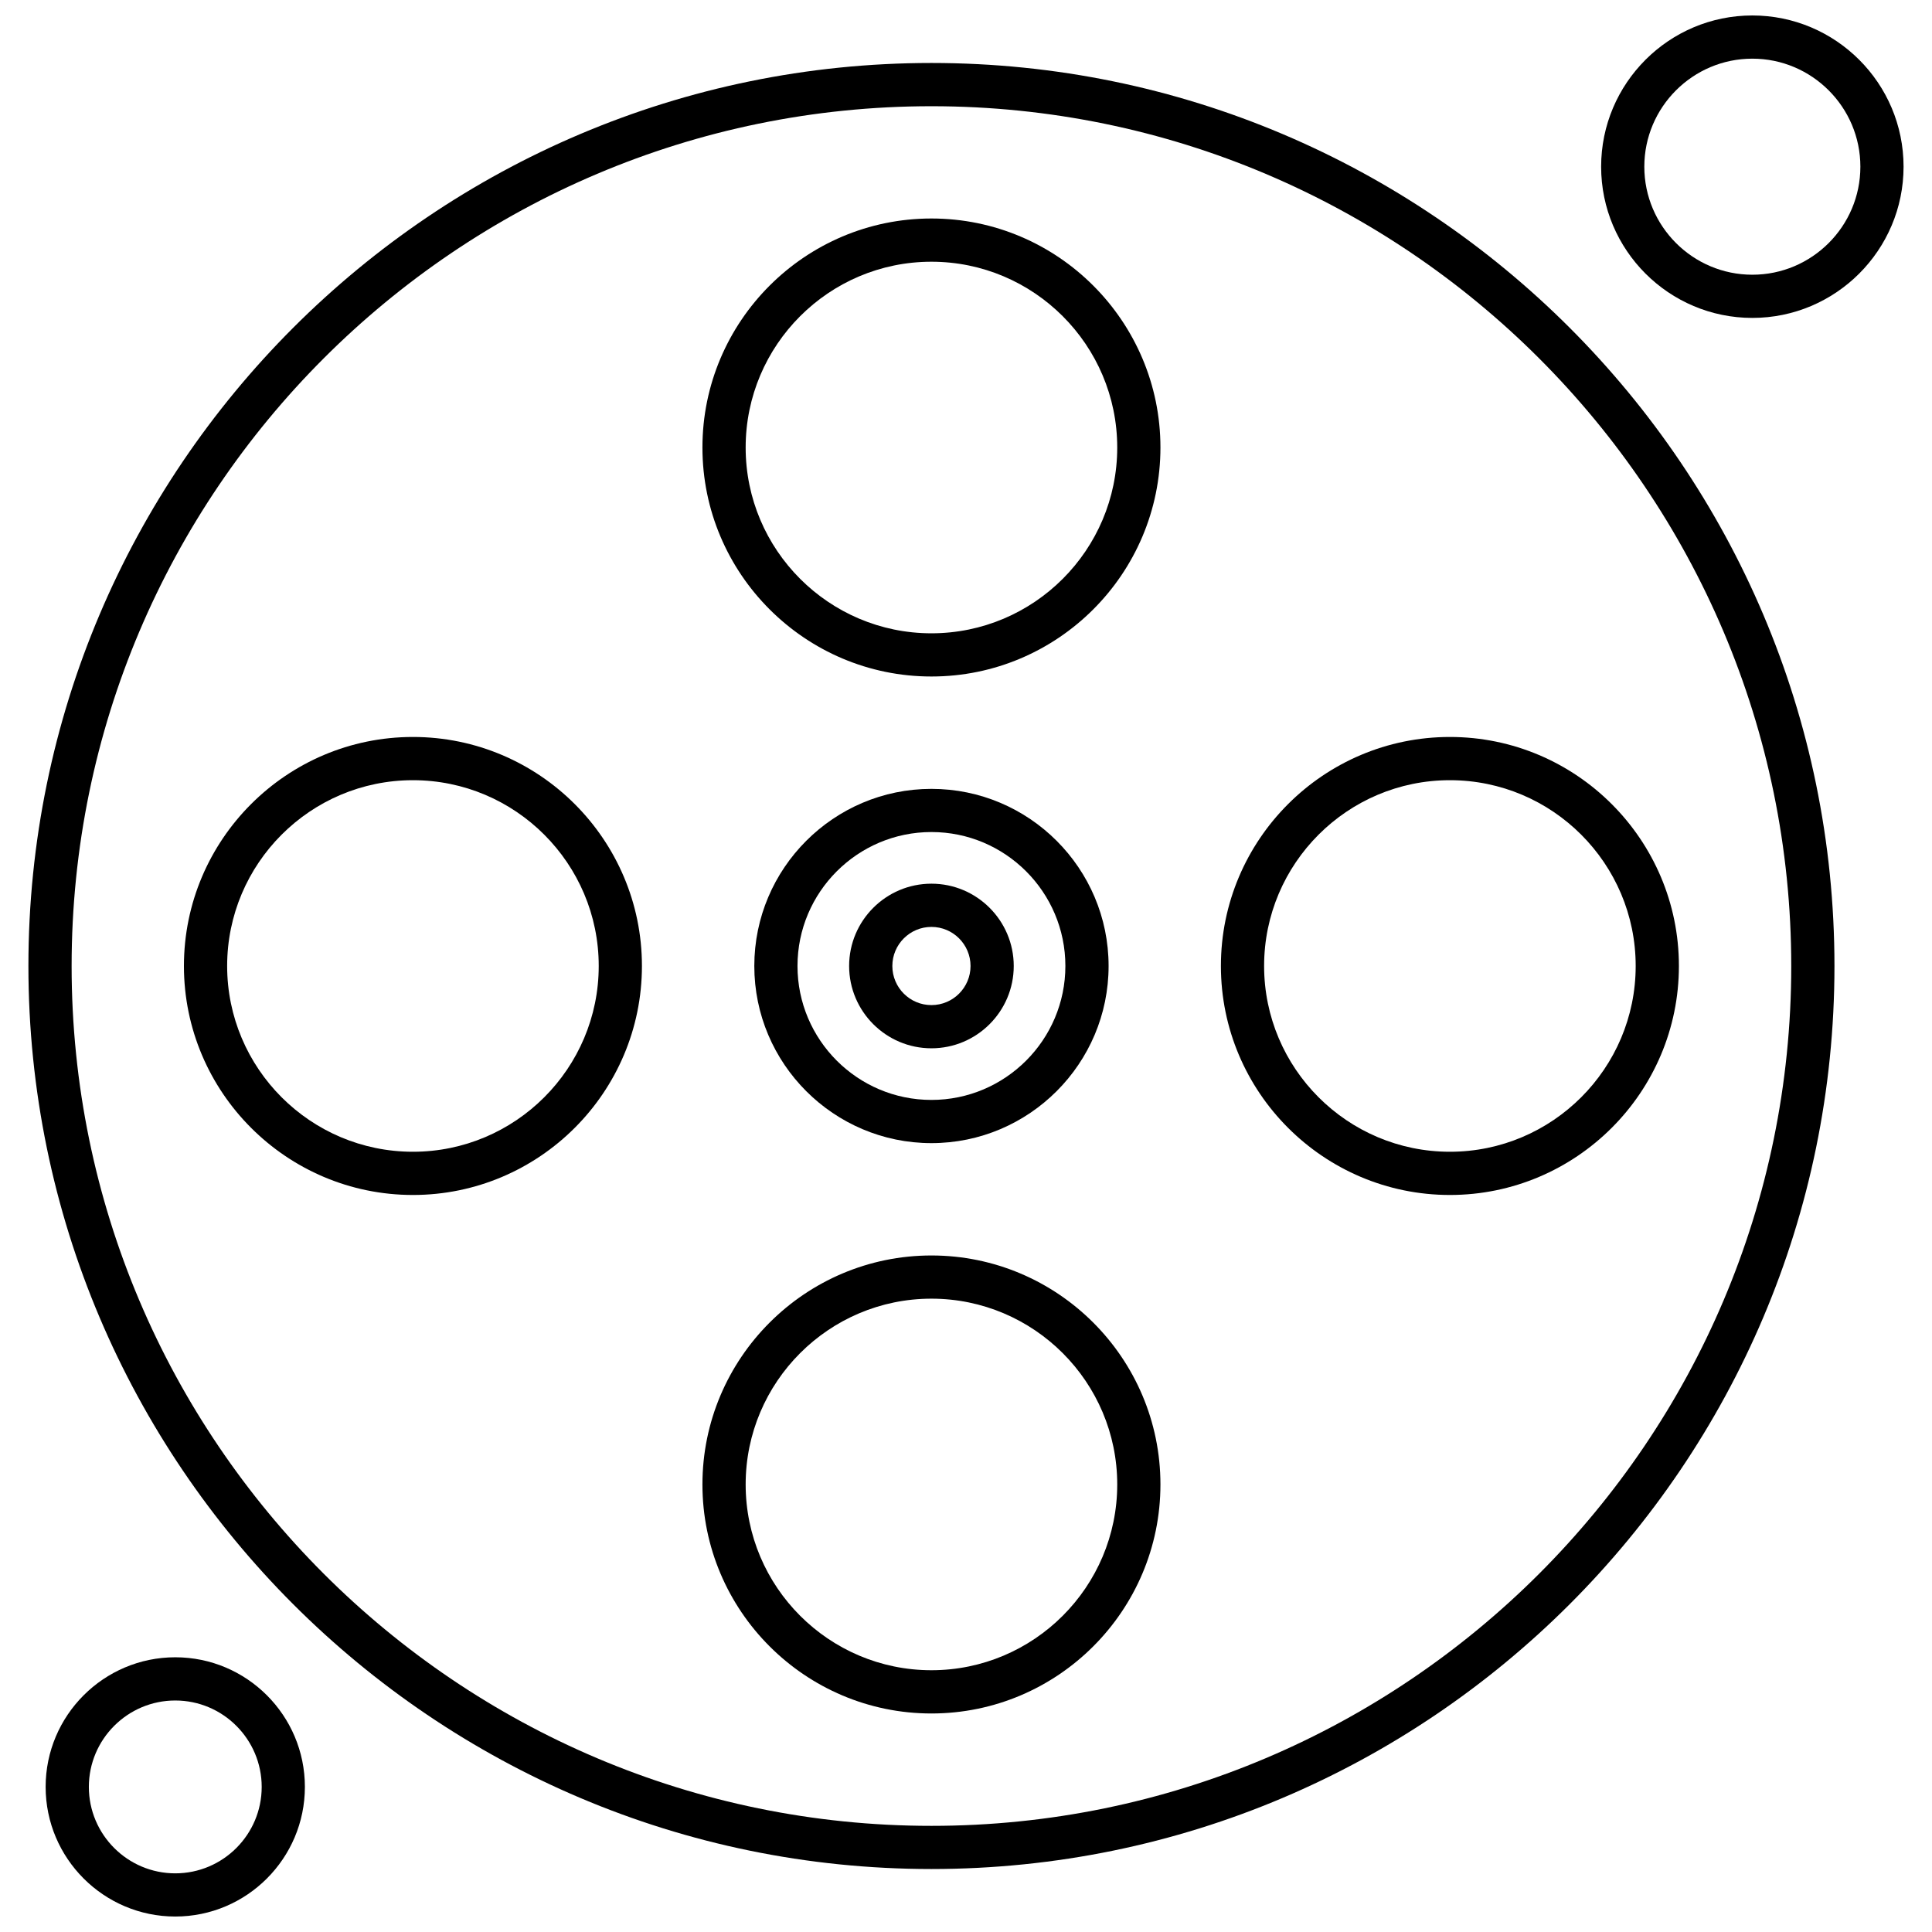 <?xml version="1.0" encoding="UTF-8"?>
<!-- Uploaded to: SVG Repo, www.svgrepo.com, Generator: SVG Repo Mixer Tools -->
<svg width="800px" height="800px" version="1.1" viewBox="144 144 512 512" xmlns="http://www.w3.org/2000/svg">
 <defs>
  <clipPath id="b">
   <path d="m568 148.09h81v80.906h-81z"/>
  </clipPath>
  <clipPath id="a">
   <path d="m156 583h69v68.902h-69z"/>
  </clipPath>
 </defs>
 <path d="m390.84 639.31c-131.95 0-239.31-107.35-239.31-239.31s107.35-239.31 239.31-239.31c131.96 0 239.31 107.35 239.31 239.31s-107.36 239.31-239.31 239.31zm0-467.16c-125.64 0-227.86 102.21-227.86 227.86 0 125.64 102.21 227.86 227.86 227.86 125.65 0 227.86-102.21 227.86-227.86-0.008-125.65-102.23-227.86-227.86-227.86z" fill-rule="evenodd"/>
 <path d="m390.84 446.94c-25.883 0-46.941-21.059-46.941-46.941s21.059-46.941 46.941-46.941c25.887 0 46.949 21.059 46.949 46.941s-21.07 46.941-46.949 46.941zm0-82.441c-19.57 0-35.496 15.922-35.496 35.496 0 19.578 15.922 35.496 35.496 35.496 19.574 0 35.496-15.922 35.496-35.496 0-19.578-15.922-35.496-35.496-35.496z" fill-rule="evenodd"/>
 <path d="m390.84 421.81c-12.027 0-21.812-9.785-21.812-21.812s9.785-21.812 21.812-21.812c12.027 0 21.812 9.785 21.812 21.812s-9.785 21.812-21.812 21.812zm0-32.168c-5.715 0-10.359 4.644-10.359 10.359s4.644 10.359 10.359 10.359c5.715 0 10.363-4.644 10.363-10.359s-4.648-10.359-10.363-10.359z" fill-rule="evenodd"/>
 <path d="m390.84 323.28c-33.461 0-60.688-27.227-60.688-60.688 0-33.461 27.227-60.688 60.688-60.688 33.461 0 60.688 27.227 60.688 60.688 0 33.469-27.227 60.688-60.688 60.688zm0-109.92c-27.148 0-49.234 22.086-49.234 49.238 0 27.148 22.086 49.234 49.234 49.234 27.156 0 49.238-22.086 49.238-49.234-0.004-27.152-22.09-49.238-49.238-49.238z" fill-rule="evenodd"/>
 <path d="m390.84 598.09c-33.461 0-60.688-27.227-60.688-60.688 0-33.461 27.227-60.688 60.688-60.688 33.461 0 60.688 27.219 60.688 60.688s-27.227 60.688-60.688 60.688zm0-109.93c-27.148 0-49.234 22.086-49.234 49.234 0 27.148 22.086 49.234 49.234 49.234 27.156 0 49.238-22.086 49.238-49.234 0-27.148-22.09-49.234-49.238-49.234z" fill-rule="evenodd"/>
 <path d="m528.24 460.68c-33.461 0-60.688-27.219-60.688-60.688s27.227-60.688 60.688-60.688c33.461 0 60.688 27.227 60.688 60.688 0 33.461-27.227 60.688-60.688 60.688zm0-109.92c-27.156 0-49.238 22.086-49.238 49.234s22.086 49.234 49.238 49.234c27.148 0 49.234-22.086 49.234-49.234s-22.082-49.234-49.234-49.234z" fill-rule="evenodd"/>
 <path d="m253.43 460.68c-33.461 0-60.688-27.219-60.688-60.688s27.219-60.688 60.688-60.688 60.688 27.227 60.688 60.688c0 33.461-27.227 60.688-60.688 60.688zm0-109.92c-27.148 0-49.234 22.086-49.234 49.234s22.086 49.234 49.234 49.234c27.156 0 49.238-22.086 49.238-49.234s-22.082-49.234-49.238-49.234z" fill-rule="evenodd"/>
 <g clip-path="url(#b)">
  <path d="m608.39 228.25c-22.098 0-40.074-17.977-40.074-40.074s17.969-40.078 40.074-40.078c22.098 0 40.074 17.977 40.074 40.074 0 22.098-17.98 40.078-40.074 40.078zm0-68.703c-15.785 0-28.629 12.844-28.629 28.629s12.844 28.629 28.629 28.629c15.785 0 28.629-12.844 28.629-28.629s-12.852-28.629-28.629-28.629z" fill-rule="evenodd"/>
 </g>
 <g clip-path="url(#a)">
  <path d="m190.45 651.9c-18.941 0-34.355-15.414-34.355-34.355s15.414-34.348 34.355-34.348 34.348 15.406 34.348 34.348-15.406 34.355-34.348 34.355zm0-57.25c-12.629 0-22.902 10.273-22.902 22.902 0 12.629 10.273 22.902 22.902 22.902s22.902-10.273 22.902-22.902c0-12.629-10.273-22.902-22.902-22.902z" fill-rule="evenodd"/>
 </g>
</svg>